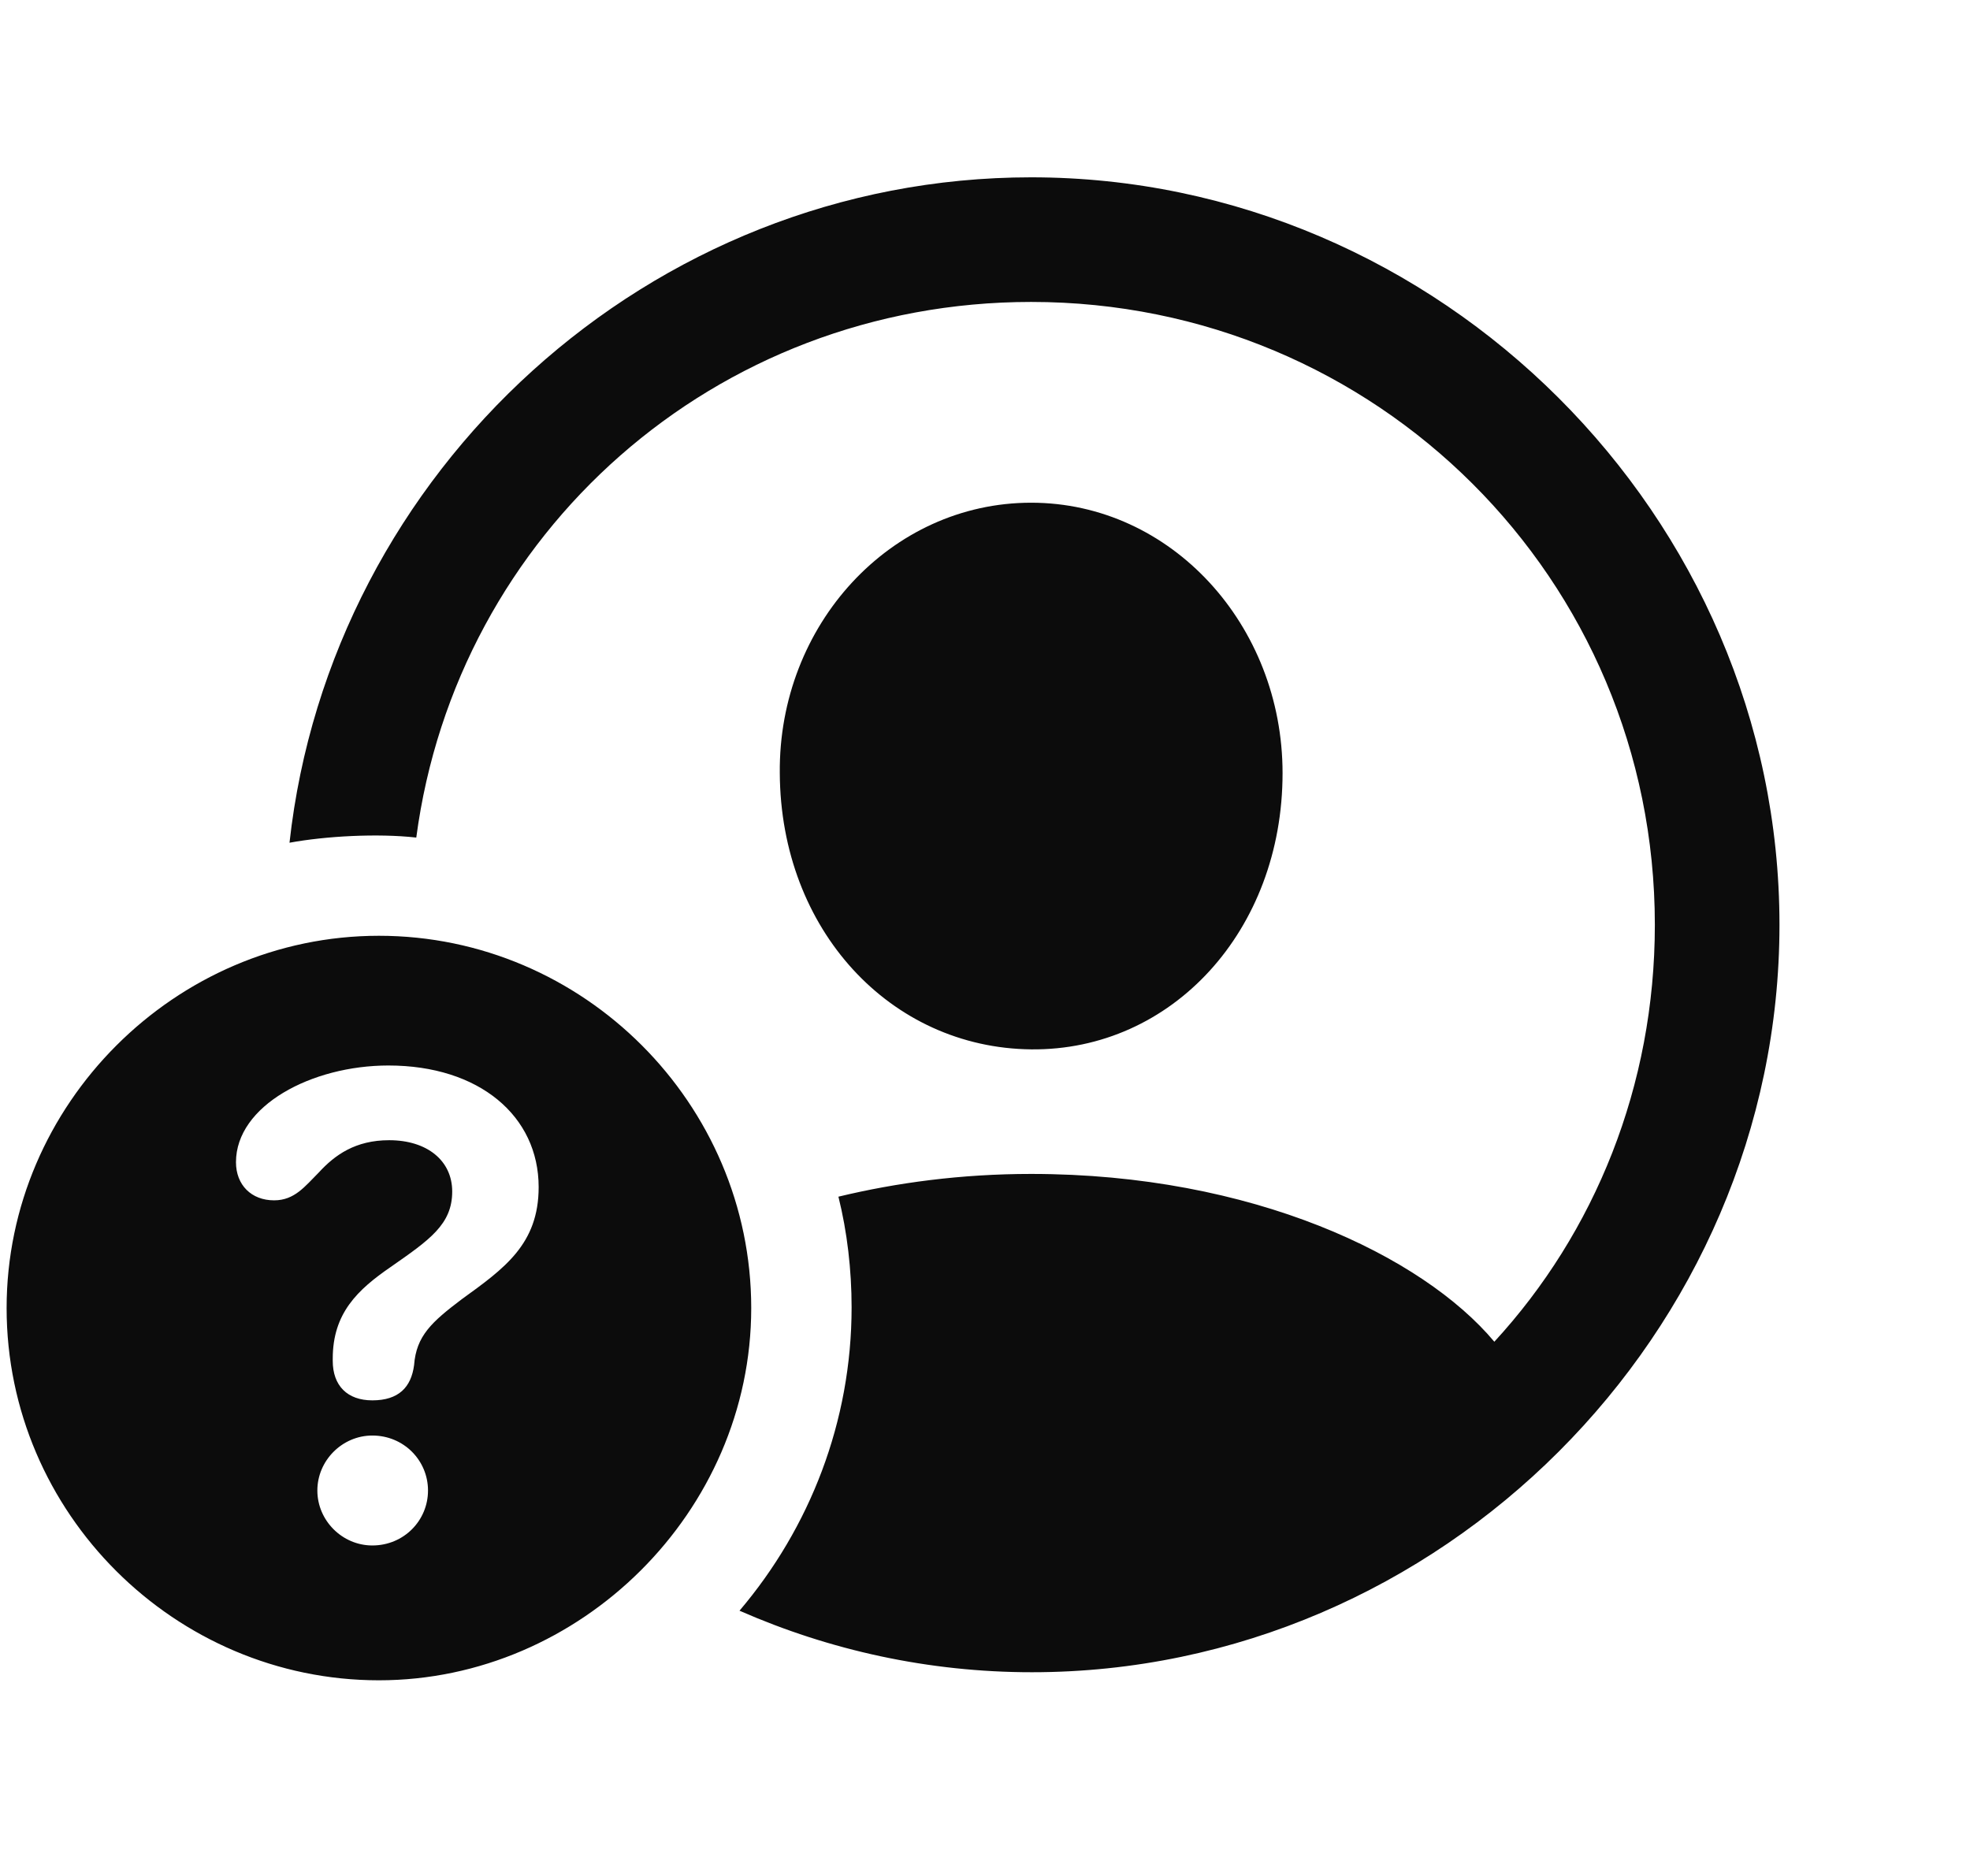 <svg width="42" height="40" viewBox="0 0 42 40" fill="none" xmlns="http://www.w3.org/2000/svg">
<path d="M22 35.656C19.797 35.656 17.688 35.188 15.766 34.344C17.266 32.578 18.156 30.312 18.156 27.875C18.156 27.078 18.062 26.266 17.875 25.516C19.109 25.219 20.484 25.031 21.984 25.031C26.703 25.031 30.328 26.781 31.859 28.609C34 26.281 35.281 23.156 35.281 19.719C35.281 12.344 29.344 6.438 21.984 6.438C15.234 6.438 9.734 11.375 8.875 17.859C8.047 17.766 6.938 17.828 6.172 17.969C7.047 10.047 13.844 3.781 21.984 3.781C30.688 3.781 37.938 11 37.938 19.719C37.938 28.422 30.703 35.656 22 35.656ZM21.984 22.375C18.984 22.344 16.641 19.828 16.625 16.484C16.594 13.328 18.984 10.719 21.984 10.719C24.969 10.719 27.344 13.328 27.344 16.484C27.344 19.844 24.984 22.406 21.984 22.375ZM8.078 35.828C3.734 35.828 0.141 32.266 0.141 27.891C0.141 23.547 3.734 19.953 8.078 19.953C12.438 19.953 16.016 23.531 16.016 27.891C16.016 32.234 12.375 35.828 8.078 35.828ZM7.938 29.859C8.5 29.859 8.766 29.578 8.828 29.109C8.875 28.484 9.203 28.188 9.844 27.703C10.75 27.047 11.484 26.531 11.484 25.312C11.484 23.797 10.219 22.719 8.281 22.719C6.641 22.719 5.031 23.578 5.031 24.781C5.031 25.266 5.359 25.594 5.844 25.594C6.281 25.594 6.5 25.297 6.797 25C7.141 24.625 7.578 24.312 8.297 24.312C9.109 24.312 9.641 24.75 9.641 25.406C9.641 26.109 9.156 26.438 8.328 27.016C7.625 27.5 7.094 28 7.094 28.969V29.016C7.094 29.547 7.406 29.859 7.938 29.859ZM7.938 32.953C8.609 32.953 9.125 32.422 9.125 31.781C9.125 31.141 8.609 30.609 7.938 30.609C7.297 30.609 6.766 31.141 6.766 31.781C6.766 32.422 7.297 32.953 7.938 32.953Z" fill="black" fill-opacity="0.95"/>
</svg>
